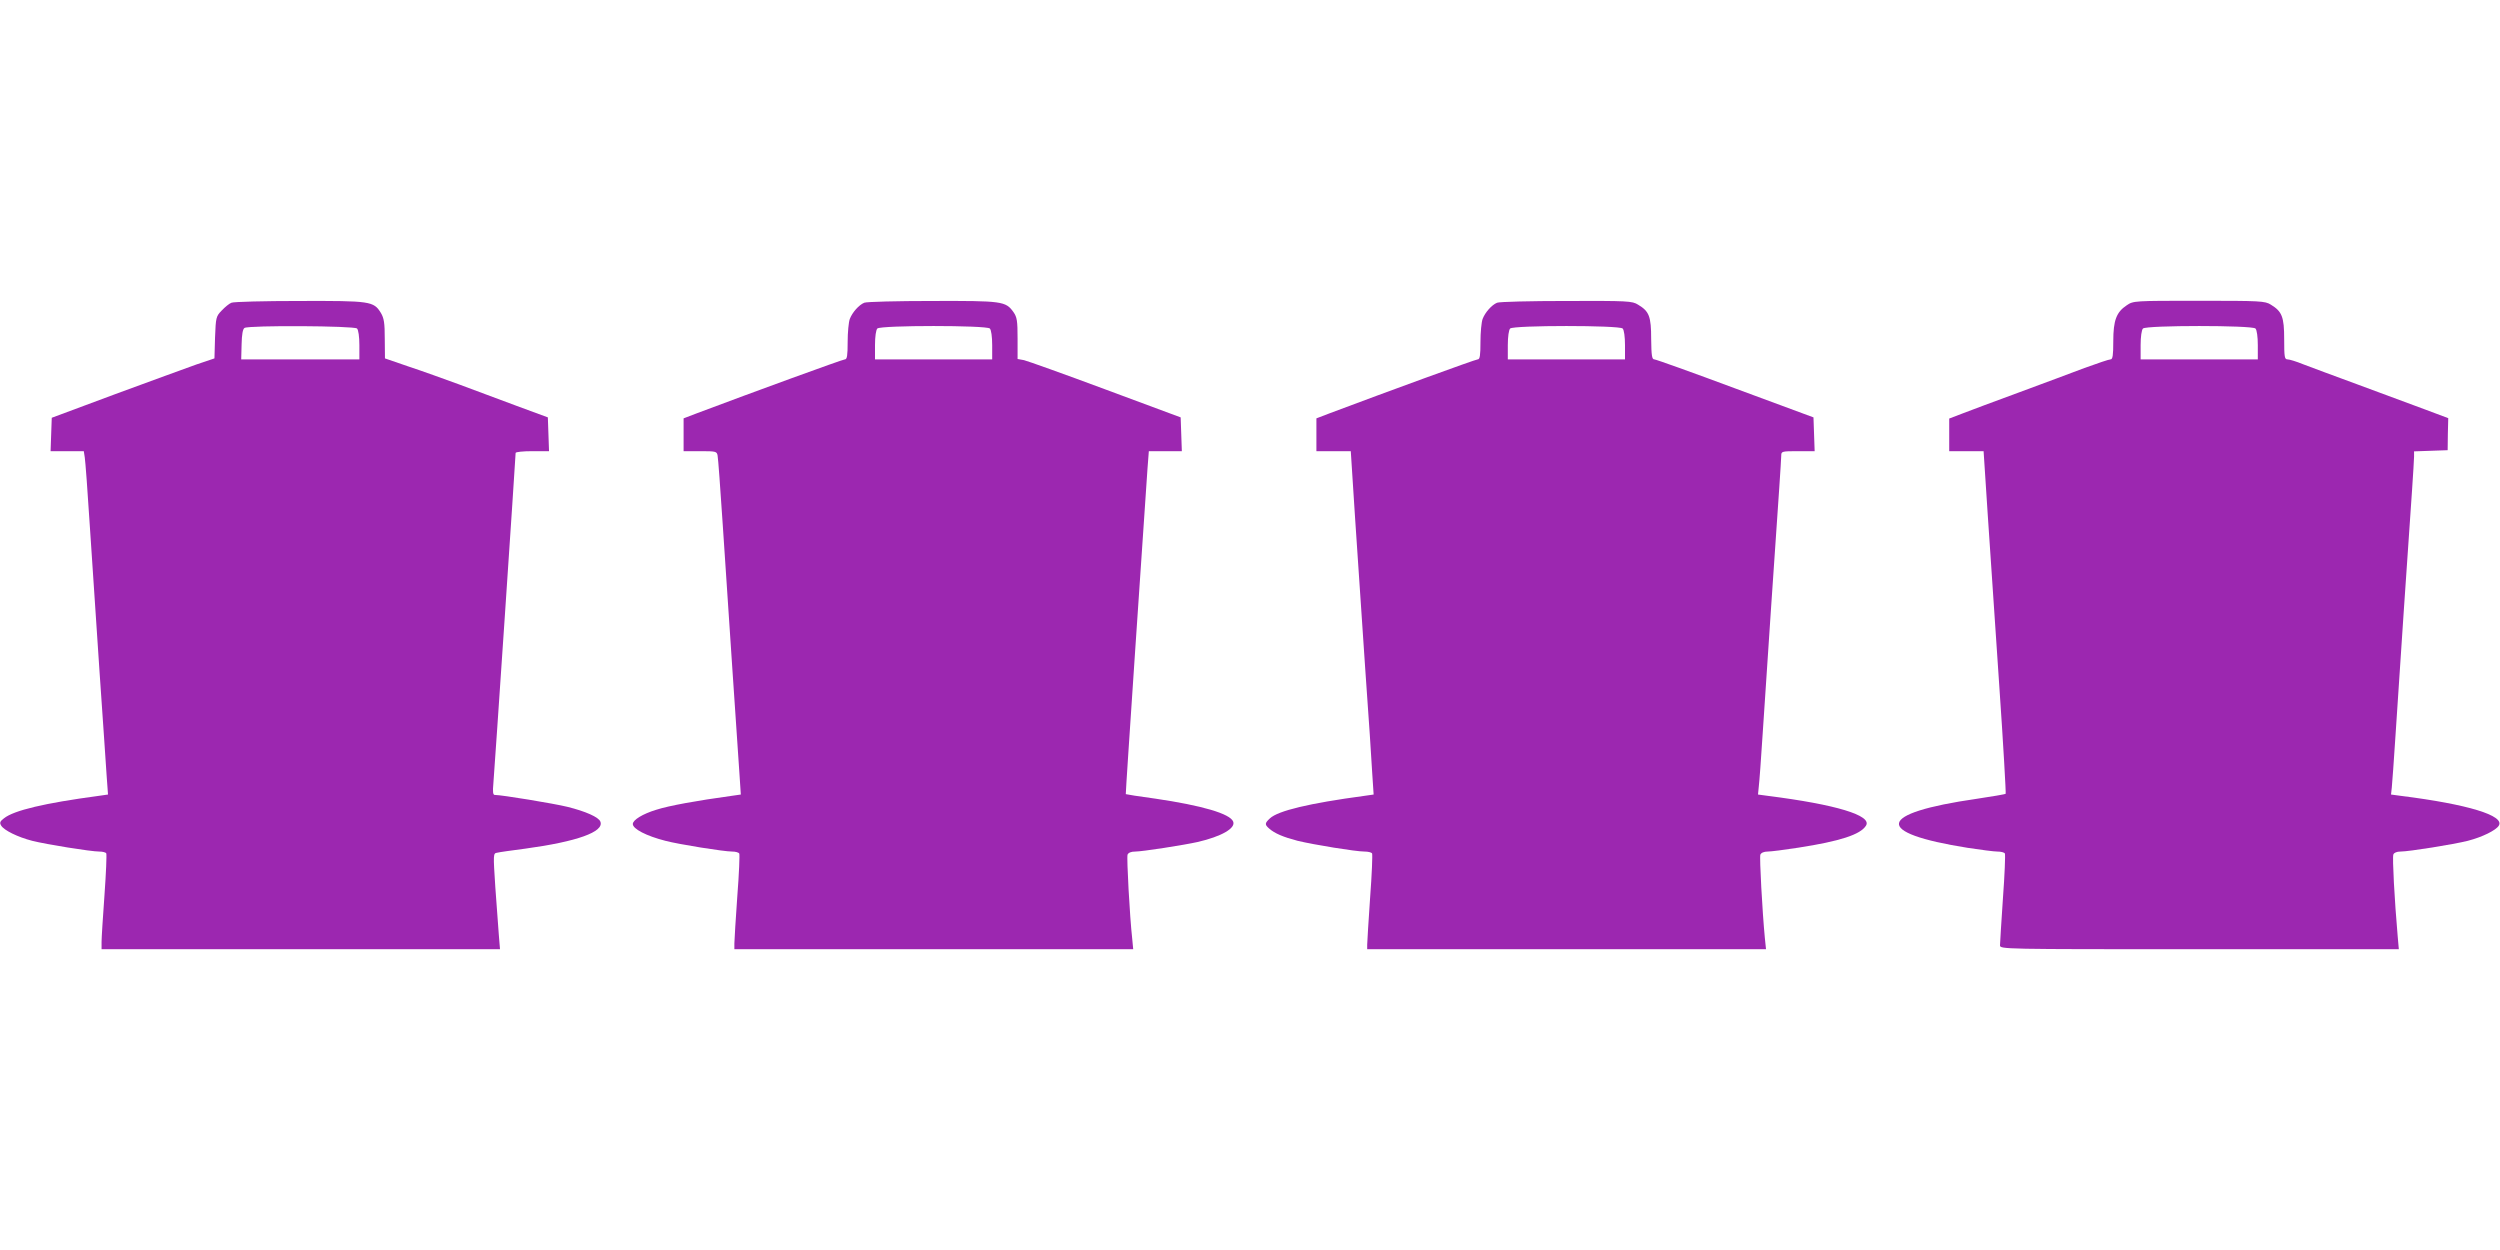 <?xml version="1.0" standalone="no"?>
<!DOCTYPE svg PUBLIC "-//W3C//DTD SVG 20010904//EN"
 "http://www.w3.org/TR/2001/REC-SVG-20010904/DTD/svg10.dtd">
<svg version="1.0" xmlns="http://www.w3.org/2000/svg"
 width="1280pt" height="640pt" viewBox="0 0 1280 640"
 preserveAspectRatio="xMidYMid meet">
<g transform="translate(0,640) scale(0.1,-0.1)"
fill="#9c27b0" stroke="none">
<path d="M1185 4850 c-11 -4 -33 -22 -50 -40 -29 -30 -30 -35 -34 -138 l-3
-107 -92 -31 c-50 -18 -237 -86 -416 -152 l-325 -121 -3 -85 -3 -86 85 0 85 0
5 -32 c3 -18 15 -177 26 -353 12 -176 34 -513 50 -750 16 -236 33 -474 36
-527 l7 -96 -49 -7 c-276 -37 -433 -74 -484 -115 -20 -15 -23 -23 -14 -37 14
-24 85 -59 159 -78 71 -18 300 -55 344 -55 16 0 32 -4 35 -9 3 -5 -1 -101 -9
-213 -8 -111 -15 -220 -15 -240 l0 -38 1020 0 1020 0 -6 73 c-3 39 -11 150
-18 245 -11 170 -11 173 9 176 11 3 76 12 145 21 264 36 404 86 384 138 -8 23
-76 53 -169 76 -69 17 -336 61 -372 61 -9 0 -11 16 -7 58 5 55 114 1673 114
1693 0 5 38 9 85 9 l86 0 -3 87 -3 86 -160 59 c-88 33 -221 82 -295 110 -74
27 -190 69 -257 91 l-122 42 -1 100 c0 82 -4 106 -20 133 -37 60 -53 62 -417
61 -180 0 -337 -4 -348 -9z m643 -132 c7 -7 12 -42 12 -85 l0 -73 -302 0 -303
0 2 77 c1 50 6 79 15 84 22 14 562 11 576 -3z"/>
<path d="M4425 4850 c-27 -11 -61 -49 -74 -83 -6 -16 -11 -69 -11 -118 0 -69
-3 -89 -14 -89 -11 0 -466 -166 -758 -276 l-68 -26 0 -84 0 -84 85 0 c80 0 85
-1 89 -22 3 -13 14 -169 26 -348 12 -179 34 -516 50 -750 16 -234 32 -473 36
-532 l7 -106 -49 -7 c-175 -24 -319 -50 -384 -71 -69 -21 -120 -52 -120 -73 0
-25 69 -61 167 -86 68 -18 299 -55 342 -55 16 0 32 -4 36 -10 3 -5 -1 -104
-10 -219 -8 -116 -15 -224 -15 -241 l0 -30 1021 0 1021 0 -5 53 c-13 116 -29
416 -24 431 4 10 18 16 39 16 37 0 248 33 320 49 121 28 195 70 182 104 -15
41 -161 83 -399 118 -82 11 -151 22 -151 23 -2 1 91 1373 111 1664 l7 92 84 0
85 0 -3 87 -3 86 -385 143 c-212 79 -400 146 -417 150 l-33 6 0 105 c0 91 -3
109 -21 135 -40 56 -57 58 -416 57 -180 0 -337 -4 -348 -9z m643 -132 c7 -7
12 -42 12 -85 l0 -73 -300 0 -300 0 0 73 c0 43 5 78 12 85 17 17 559 17 576 0z"/>
<path d="M7665 4850 c-27 -11 -61 -49 -74 -83 -6 -16 -11 -69 -11 -118 0 -69
-3 -89 -14 -89 -11 0 -466 -166 -758 -276 l-68 -26 0 -84 0 -84 88 0 88 0 22
-342 c13 -189 36 -536 52 -773 17 -236 33 -478 36 -537 l7 -106 -49 -7 c-282
-38 -440 -76 -482 -115 -27 -25 -27 -32 -4 -52 28 -25 73 -44 146 -63 83 -20
297 -55 343 -55 17 0 34 -4 38 -9 3 -6 -1 -108 -10 -227 -8 -119 -15 -228 -15
-241 l0 -23 1021 0 1021 0 -6 58 c-13 136 -28 412 -23 426 4 10 19 16 37 16
17 0 88 9 158 20 213 33 318 67 346 113 32 52 -155 108 -501 152 l-52 7 4 41
c3 23 12 146 20 272 16 248 69 1032 85 1260 5 77 10 150 10 163 0 21 4 22 85
22 l86 0 -3 87 -3 86 -400 148 c-220 82 -407 149 -415 149 -12 0 -15 19 -16
104 0 116 -10 142 -67 176 -30 19 -52 20 -367 19 -184 0 -344 -4 -355 -9z
m643 -132 c7 -7 12 -42 12 -85 l0 -73 -300 0 -300 0 0 73 c0 43 5 78 12 85 17
17 559 17 576 0z"/>
<path d="M10889 4837 c-53 -35 -69 -77 -69 -184 0 -73 -3 -93 -14 -93 -8 0
-67 -20 -133 -44 -65 -25 -217 -81 -338 -126 -121 -44 -250 -93 -287 -107
l-68 -26 0 -84 0 -83 88 0 88 0 21 -322 c12 -178 39 -572 59 -875 21 -304 35
-555 33 -557 -3 -3 -70 -14 -149 -26 -513 -74 -531 -174 -45 -251 66 -10 134
-19 152 -19 17 0 35 -4 38 -10 3 -5 -1 -109 -10 -230 -8 -121 -15 -229 -15
-240 0 -20 11 -20 1021 -20 l1021 0 -6 68 c-16 183 -28 403 -22 417 3 9 18 15
36 15 44 0 274 37 345 55 74 19 145 54 159 78 31 51 -158 109 -500 152 l-52 7
4 36 c2 20 11 141 19 267 16 250 69 1035 85 1260 5 77 10 152 10 167 l0 27 86
3 86 3 1 82 2 82 -120 45 c-66 25 -219 81 -340 126 -121 44 -248 92 -283 105
-34 14 -70 25 -80 25 -15 0 -17 12 -17 103 0 115 -11 142 -68 177 -30 19 -53
20 -368 20 -333 0 -336 0 -370 -23z m659 -119 c7 -7 12 -42 12 -85 l0 -73
-300 0 -300 0 0 73 c0 43 5 78 12 85 17 17 559 17 576 0z"/>
</g>
</svg>
